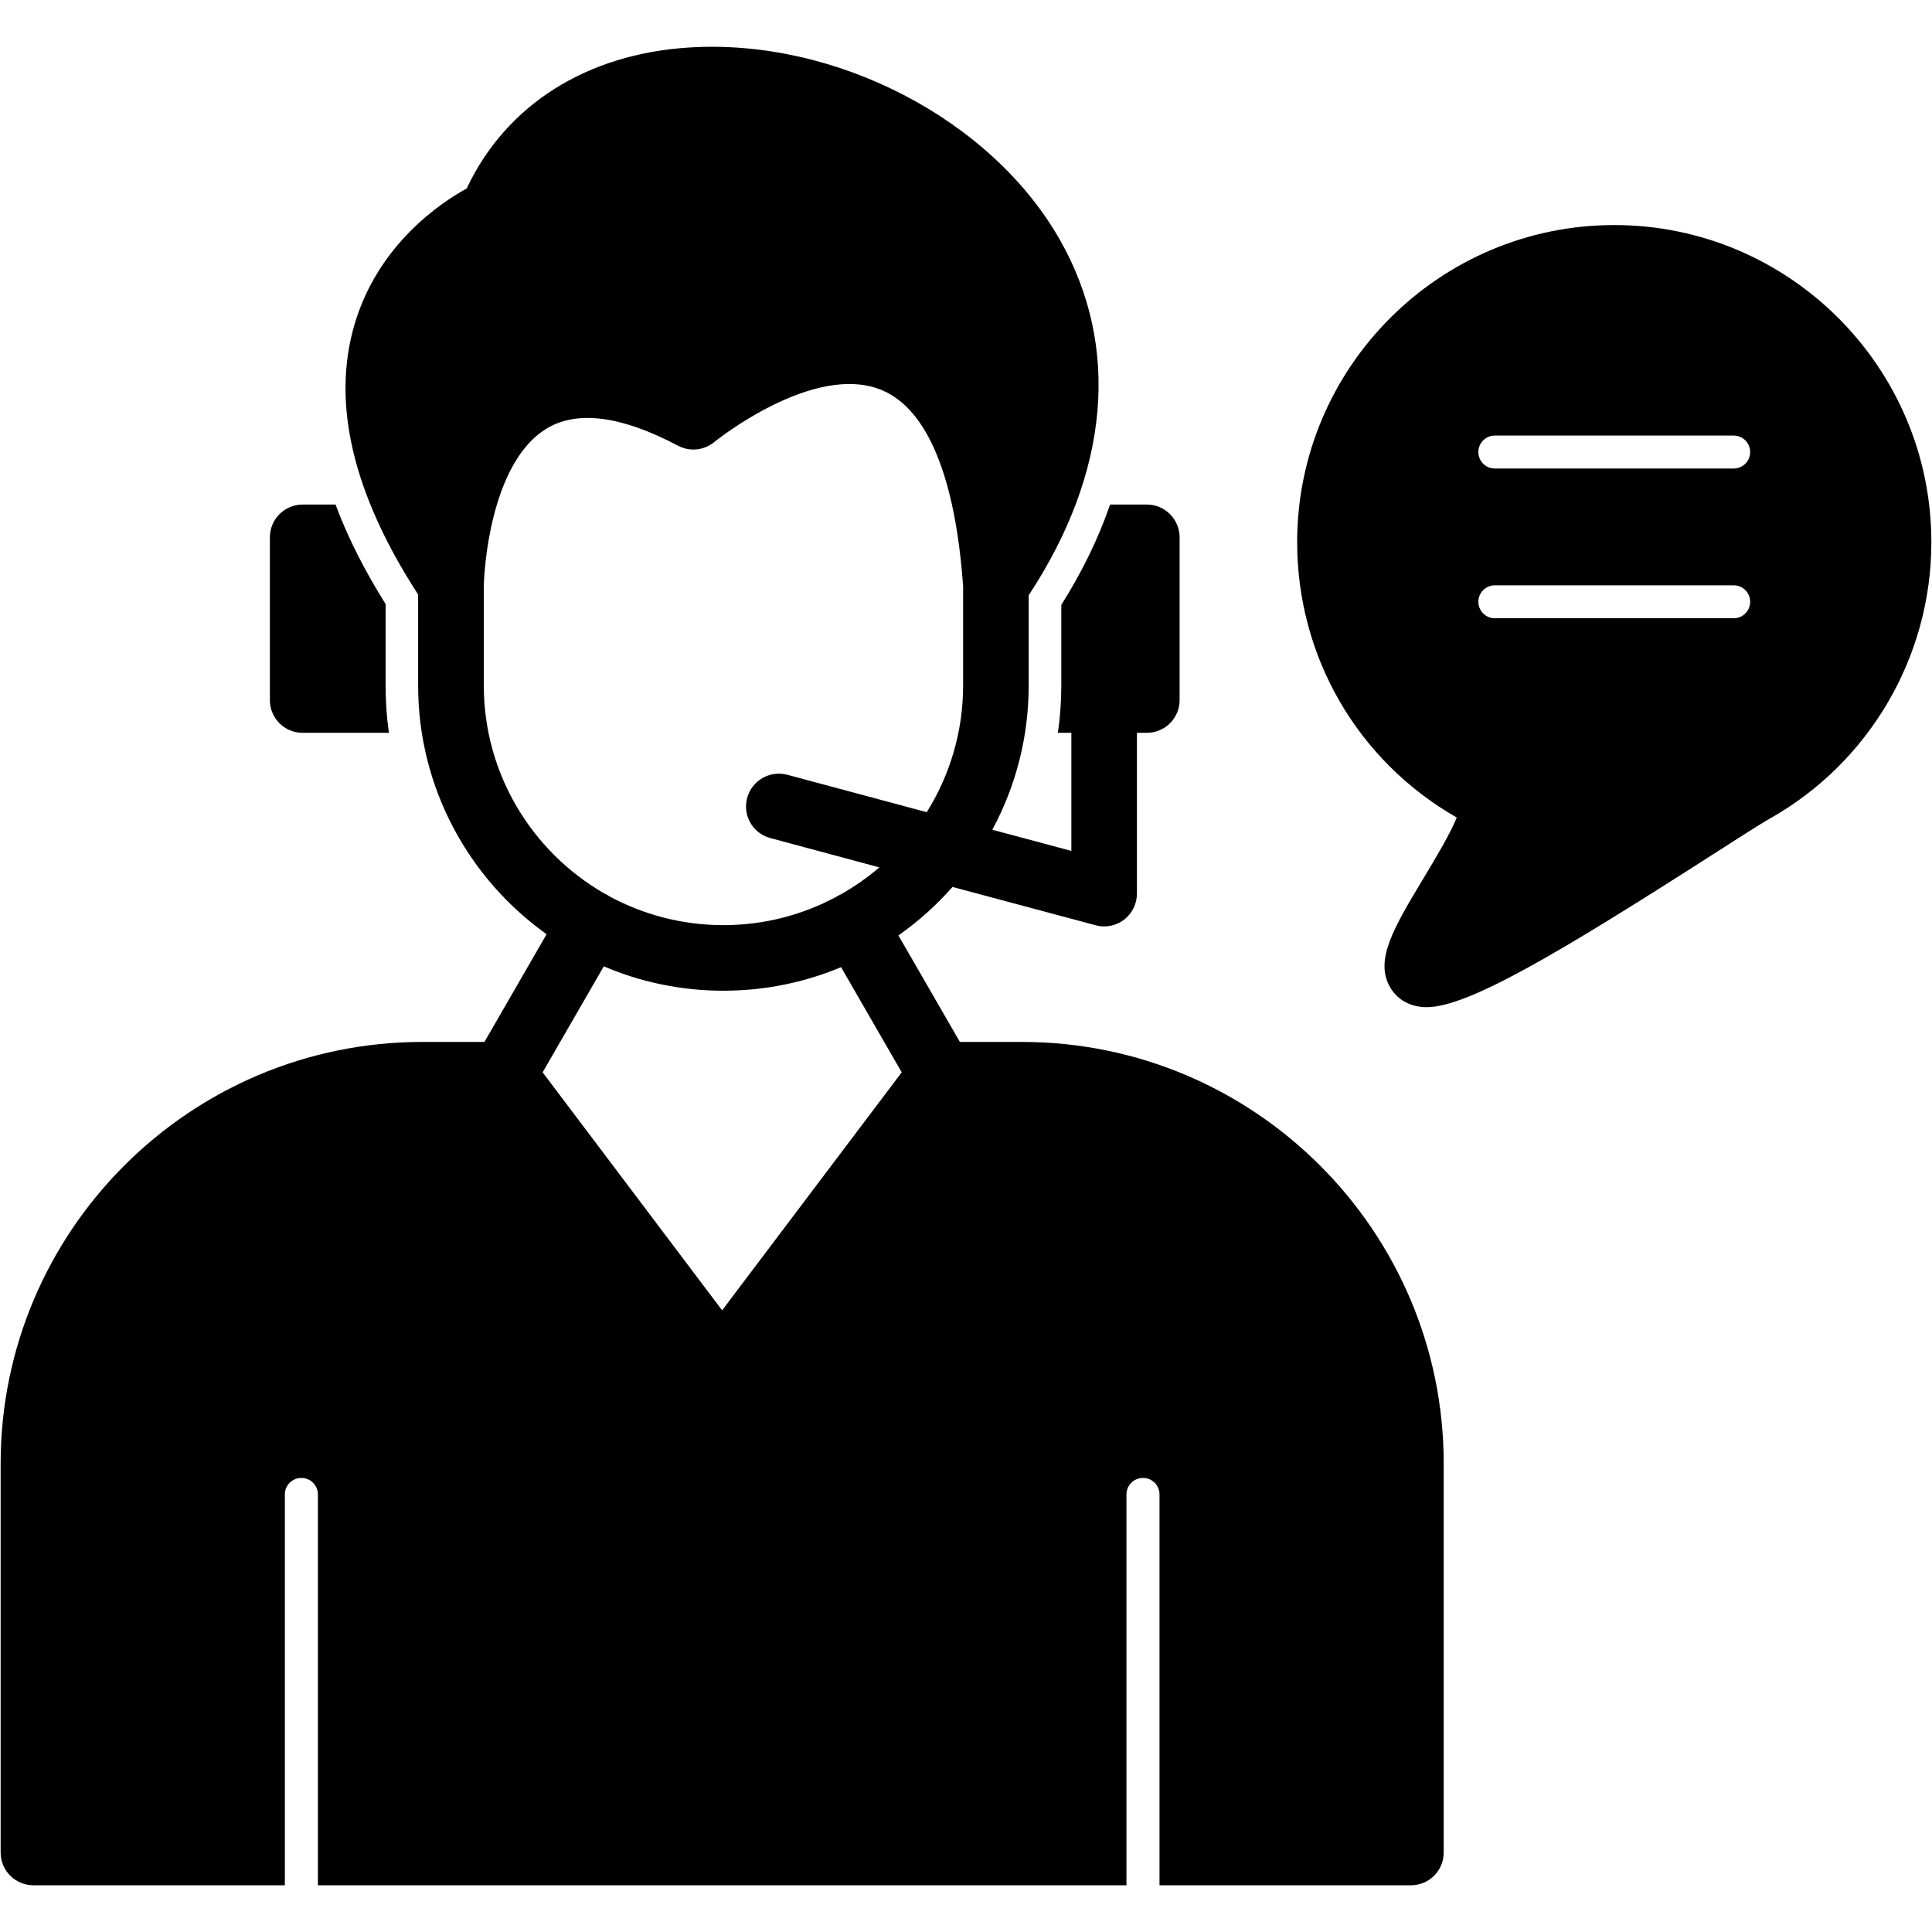 <svg clip-rule="evenodd" fill-rule="evenodd" height="512" image-rendering="optimizeQuality" shape-rendering="geometricPrecision" text-rendering="geometricPrecision" viewBox="0 0 18062 18062" width="512" xmlns="http://www.w3.org/2000/svg"><g id="Layer_x0020_1"><path d="m6763 9262c-397 0-775-81-1118-228l-572 991 1678 2225 1679-2225-567-983c-339 142-710 220-1100 220zm6574 154c-150 0-275-69-343-190-144-254 39-557 314-1015 99-165 252-418 311-568-924-528-1492-1501-1492-2574 0-1635 1330-2965 2965-2965 1634 0 2964 1330 2964 2965 0 1070-579 2060-1512 2585-85 48-289 179-526 331-1480 949-2301 1431-2681 1431zm2871-3636c85 0 154-69 154-154s-69-154-154-154h-2233c-85 0-154 69-154 154s69 154 154 154zm0-1400c85 0 154-68 154-154 0-85-69-154-154-154h-2233c-85 0-154 69-154 154 0 86 69 154 154 154zm-5886 4281c-26 0-53-4-79-11l-1338-358c-150 170-320 323-506 453l575 996h581c2174 0 3942 1768 3942 3942v3636c0 169-137 306-306 306h-2351v-3654c0-85-69-154-154-154-86 0-155 69-155 154v3654h-7559v-3654c0-85-69-154-155-154-85 0-154 69-154 154v3654h-2351c-169 0-306-137-306-306v-3636c0-2174 1768-3942 3942-3942h581l581-1007c-726-518-1201-1368-1201-2326v-850c-611-942-811-1791-594-2527 219-742 799-1132 1048-1269 367-780 1119-1258 2081-1318 1368-86 2826 671 3466 1800 567 999 462 2175-293 3321v844c0 487-123 946-340 1348l739 198v-1104h-126c21-144 32-292 32-442v-754c190-301 345-615 456-938h344c169 0 306 138 306 307v1521c0 169-137 306-306 306h-93v1503c0 96-45 186-120 244-54 41-120 63-187 63zm-2101-552-1019-274c-164-43-261-211-217-375 44-163 212-260 375-217l1304 350c215-344 340-750 340-1184v-927c-72-1018-332-1651-753-1832-636-273-1563 474-1573 482-95 79-229 93-339 35-525-278-937-333-1223-164-479 284-582 1145-593 1468v937c0 830 453 1556 1125 1944 10 4 19 9 28 14 7 4 14 8 20 13 318 172 681 270 1067 270 380 0 738-95 1052-263 6-3 11-7 17-10 10-6 20-11 30-15 128-73 248-157 359-252zm-4585-1258h-807c-169 0-306-137-306-306v-1521c0-169 137-307 306-307h308c121 326 285 639 468 930v761c0 151 10 299 31 443z"/></g></svg>